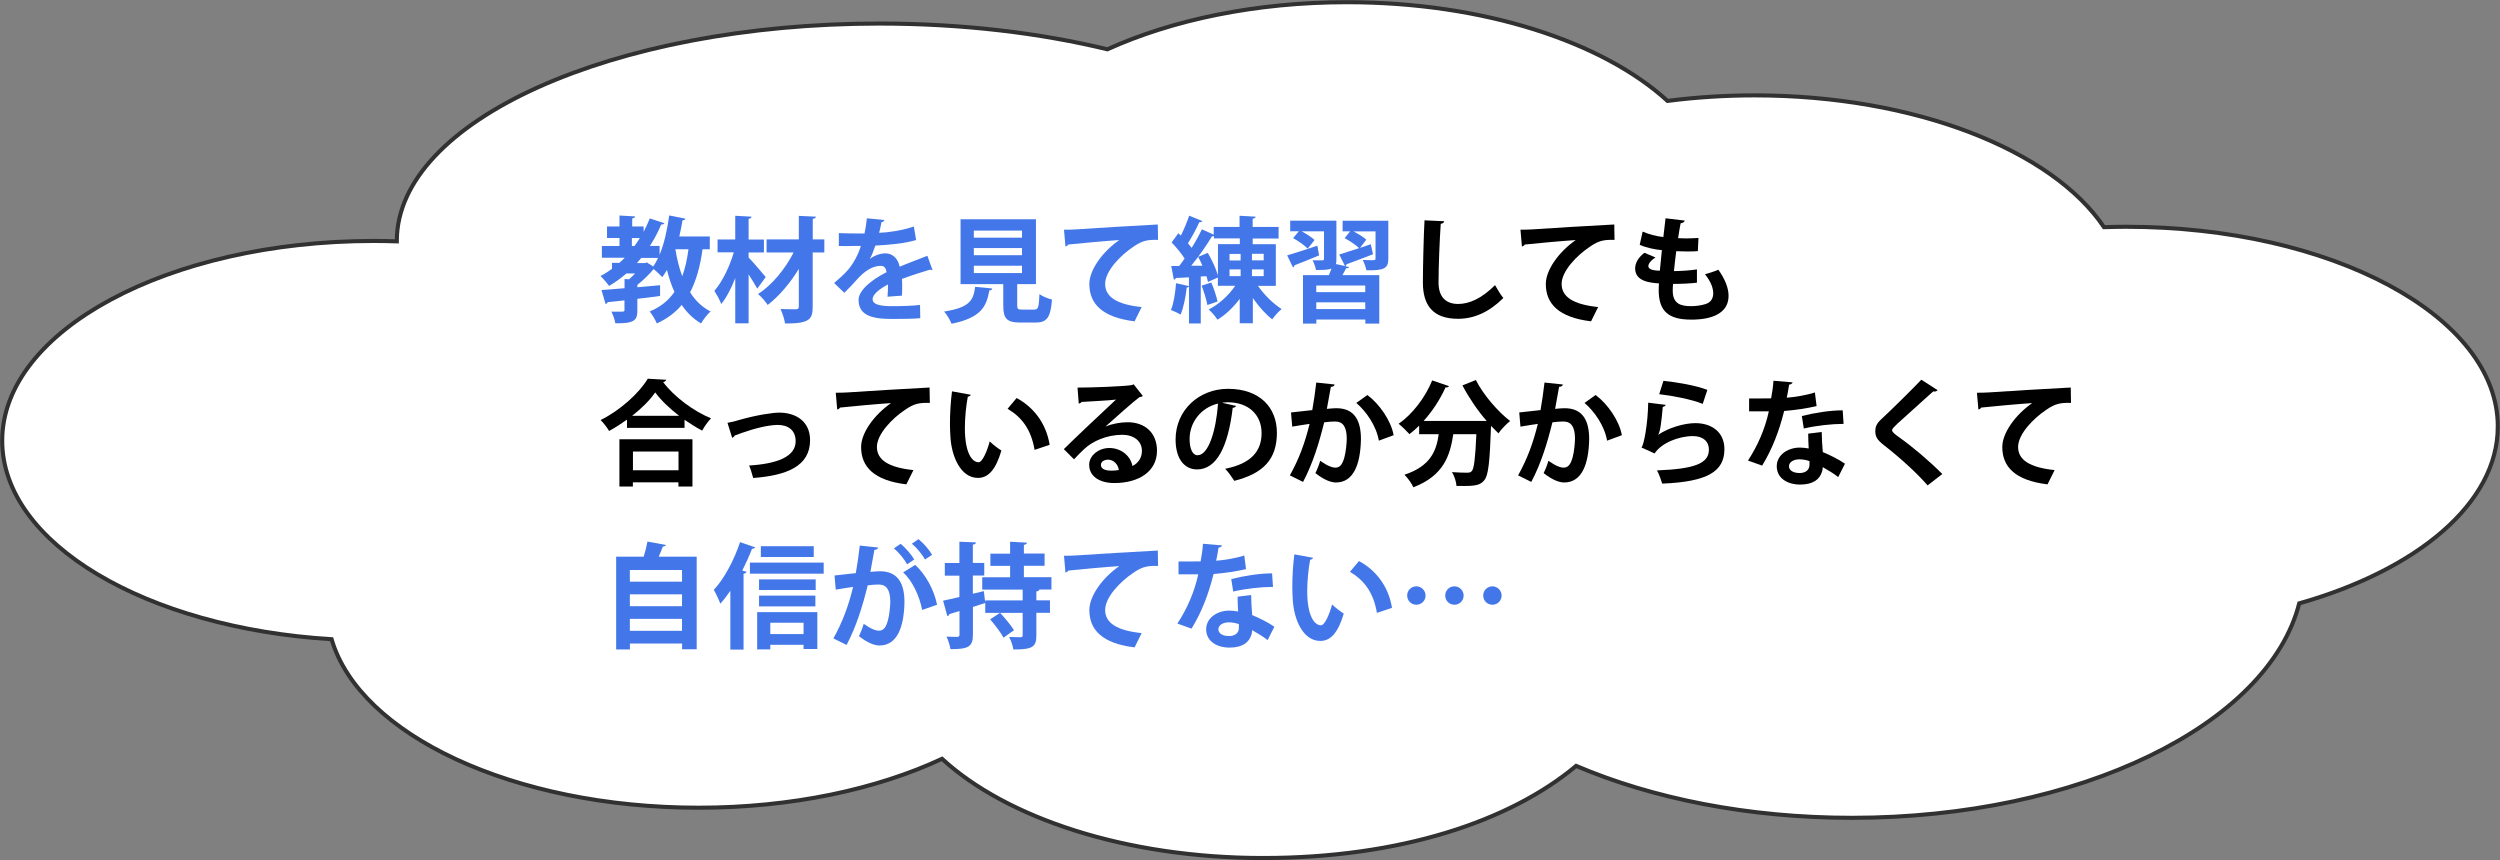 <?xml version="1.0" encoding="UTF-8"?>
<svg id="_レイヤー_2" data-name="レイヤー_2" xmlns="http://www.w3.org/2000/svg" viewBox="0 0 306.7 105.53">
  <rect x="0" y="0" width="306.7" height="105.53" fill="#808080" stroke="none"/>
  <defs>
    <style>
      .cls-1 {
        fill: #4377e9;
      }

      .cls-2 {
        fill: none;
        stroke: #313131;
        stroke-miterlimit: 10;
        stroke-width: .5px;
      }

      .cls-3 {
        fill: #fff;
      }
    </style>
  </defs>
  <g id="_レイヤー_1-2" data-name="レイヤー_1">
    <g>
      <g>
        <path class="cls-3" d="M306.43,52.33c0-13.54-20.41-24.51-45.6-24.51-.91,0-1.81.02-2.71.05-6.35-9.43-23.15-16.17-42.88-16.17-3.68,0-7.24.24-10.67.68-7.92-7.24-22.56-12.11-39.32-12.11-11.2,0-21.46,2.18-29.4,5.78-8.33-2.02-17.85-3.16-27.97-3.16-32.7,0-59.2,11.94-59.2,26.67,0,.02,0,.03,0,.05-.93-.03-1.87-.05-2.82-.05C20.68,29.56.27,40.54.27,54.07c0,12.59,17.67,22.97,40.41,24.35,3.43,11.71,22.29,20.67,45.03,20.67,11.43,0,21.86-2.27,29.86-6,7.91,7.28,22.58,12.17,39.39,12.17s30.29-4.51,38.4-11.3c9.36,3.99,21.09,6.37,33.82,6.37,27.96,0,51.08-11.44,54.89-26.31,14.48-4.11,24.36-12.28,24.36-21.69Z"/>
        <path class="cls-2" d="M306.43,52.33c0-13.54-20.41-24.51-45.6-24.51-.91,0-1.81.02-2.71.05-6.35-9.43-23.15-16.17-42.88-16.17-3.68,0-7.24.24-10.67.68-7.92-7.24-22.56-12.11-39.32-12.11-11.2,0-21.46,2.18-29.4,5.78-8.33-2.02-17.85-3.16-27.97-3.16-32.7,0-59.2,11.94-59.2,26.67,0,.02,0,.03,0,.05-.93-.03-1.87-.05-2.82-.05C20.68,29.56.27,40.54.27,54.07c0,12.59,17.67,22.97,40.41,24.35,3.43,11.71,22.29,20.67,45.03,20.67,11.43,0,21.86-2.27,29.86-6,7.91,7.28,22.58,12.17,39.39,12.17s30.29-4.51,38.4-11.3c9.36,3.99,21.09,6.37,33.82,6.37,27.96,0,51.08-11.44,54.89-26.31,14.48-4.11,24.36-12.28,24.36-21.69Z"/>
      </g>
      <g>
        <path class="cls-1" d="M87.03,30.58h-.84c-.29,2.07-.76,3.82-1.53,5.28.64,1.01,1.47,1.82,2.51,2.35-.38.34-.91,1.01-1.16,1.47-.97-.57-1.75-1.34-2.38-2.27-.78.94-1.79,1.69-3.05,2.27-.15-.39-.6-1.13-.87-1.47,1.32-.55,2.3-1.34,3.03-2.4-.38-.83-.67-1.72-.92-2.69-.18.31-.38.62-.57.88-.24-.25-.69-.69-1.04-.98h-.03c-.5.6-1.26,1.36-1.99,1.93v.29l2.79-.25v1.32c-.92.13-1.88.25-2.79.35v1.43c0,1.19-.35,1.61-2.7,1.57-.06-.42-.28-1.02-.48-1.43.28.01.57.01.83.01.69,0,.77,0,.77-.2v-1.19c-.78.08-1.48.17-2.07.22-.03.14-.14.21-.25.22l-.5-1.71c.77-.06,1.75-.13,2.83-.22v-1.13l.56.03c.24-.21.49-.46.73-.71h-1.06c-.67.57-1.37,1.09-2.13,1.53-.22-.32-.73-.92-1.05-1.22.49-.25.97-.56,1.41-.88v-.73h.9c.22-.2.45-.41.66-.63h-2.8v-1.44h2.16v-.98h-1.53v-1.42h1.53v-1.34l1.92.11c-.01.13-.13.21-.36.25v.98h1.4v.66c.28-.53.53-1.08.76-1.65l1.79.6c-.04.11-.2.17-.39.15-.39.92-.85,1.81-1.39,2.63h1.19v1.09c.56-1.36.95-3.1,1.18-4.83l1.99.39c-.04.13-.17.21-.36.21-.11.66-.24,1.33-.39,1.98h3.74v1.55ZM77.52,29.21v.98h.31c.24-.32.45-.64.66-.98h-.97ZM79.36,32.2l.78.49c.22-.31.41-.66.59-1.05h-2.06l-.53.63h.99l.22-.07ZM82.86,30.58v.03c.2,1.18.46,2.28.84,3.28.35-.97.6-2.07.76-3.31h-1.6Z"/>
        <path class="cls-1" d="M91.84,31.59c.46.46,1.79,2.02,2.1,2.4l-1.04,1.42c-.24-.46-.66-1.12-1.06-1.74v6h-1.64v-5.55c-.49,1.25-1.08,2.4-1.72,3.18-.17-.5-.57-1.19-.84-1.62.99-1.13,1.89-3.03,2.38-4.72h-1.99v-1.58h2.17v-2.91l2,.11c-.01.14-.11.22-.36.27v2.54h1.88v1.58h-1.88v.64ZM101.13,29.37v1.6h-1.43v6.65c0,1.56-.38,2.07-3.39,2.07-.07-.5-.32-1.29-.56-1.78.81.03,1.64.03,1.91.03.24-.01.34-.08.34-.34v-4.62c-1.05,1.74-2.44,3.38-3.82,4.43-.28-.42-.77-1.01-1.19-1.34,1.69-1.06,3.36-3.1,4.37-5.1h-3.32v-1.6h3.96v-2.89l2.1.1c-.03.14-.11.22-.39.27v2.52h1.43Z"/>
        <path class="cls-1" d="M114.43,33.11s-.07.03-.11.03c-.07,0-.14-.03-.2-.07-1.05.31-2.44.76-3.47,1.15.03.28.03.6.03.94s0,.7-.03,1.11l-1.77.13c.04-.52.07-1.09.06-1.5-1.09.55-1.89,1.26-1.89,1.79,0,.62.77.87,2.35.87,1.23,0,2.59-.04,3.47-.15l.03,1.62c-.73.08-1.93.1-3.52.1-2.7,0-4.05-.6-4.05-2.34,0-1.12,1.46-2.4,3.43-3.4-.04-.41-.25-.78-.67-.78-.92,0-1.91.48-3.05,1.78-.34.39-.85.94-1.46,1.53l-1.25-1.2c.59-.5,1.27-1.11,1.71-1.62.62-.71,1.3-1.95,1.57-2.93h-.53c-.31.01-1.82.03-2.17.01v-1.58c.78.04,1.79.04,2.41.04h.74c.13-.59.21-1.15.29-1.86l2.14.21c-.03.14-.15.24-.35.27-.07.45-.18.87-.29,1.3,1.11-.03,2.76-.27,4.26-.77l.28,1.65c-1.34.43-3.28.6-5,.69-.25.74-.49,1.34-.69,1.64h.01c.5-.39,1.23-.69,1.92-.69.81,0,1.53.57,1.74,1.64,1.08-.46,2.4-.94,3.4-1.34l.64,1.77Z"/>
        <path class="cls-1" d="M121.73,35.39c-.01.13-.14.22-.36.25-.35,1.93-.95,3.33-4.64,4.08-.15-.43-.57-1.13-.91-1.5,3.19-.49,3.6-1.42,3.81-3.03l2.1.2ZM124.79,37.45c0,.46.08.53.62.53h1.47c.49,0,.57-.25.64-1.9.35.28,1.09.56,1.54.67-.18,2.24-.63,2.82-2.03,2.82h-1.86c-1.68,0-2.09-.5-2.09-2.1v-2.61h-5.24v-7.96h9.25v7.96h-2.3v2.59ZM119.47,28.29v.87h5.91v-.87h-5.91ZM119.47,30.43v.88h5.91v-.88h-5.91ZM119.47,32.6v.9h5.91v-.9h-5.91Z"/>
        <path class="cls-1" d="M130.54,28.18c.43,0,1.08-.01,1.47-.04,1.61-.11,7.66-.49,10.03-.6l.03,1.89c-1.25-.04-1.93.07-3.04.85-1.54,1.02-3.45,2.96-3.45,4.55s1.42,2.52,4.48,2.84l-.87,1.75c-3.98-.48-5.55-2.16-5.55-4.58,0-1.71,1.57-3.92,3.67-5.39-1.61.1-4.97.41-6.26.55-.03.11-.21.21-.34.24l-.18-2.06Z"/>
        <path class="cls-1" d="M156.54,35.07h-2.21c.77,1.11,1.88,2.2,2.9,2.84-.36.29-.88.87-1.16,1.27-.81-.64-1.65-1.58-2.37-2.62v3.1h-1.61v-3c-.78,1.05-1.74,1.96-2.73,2.56-.24-.38-.73-.97-1.08-1.25,1.23-.62,2.45-1.72,3.26-2.91h-2.13v-1.02l-1.22.55c-.04-.21-.1-.46-.18-.71l-.7.04v5.76h-1.44v-4.54c-.04.08-.14.13-.28.13-.13,1.13-.39,2.49-.76,3.33-.29-.2-.83-.43-1.18-.57.34-.77.53-2.1.63-3.29l1.58.36v-1.08c-.6.04-1.15.07-1.6.08-.03.13-.14.2-.25.21l-.32-1.68h.97c.22-.28.45-.59.67-.91-.39-.63-1.04-1.4-1.6-1.98.32-.41.57-.77.83-1.13l.31.29c.39-.78.78-1.71,1.02-2.44l1.62.66c-.06.1-.18.15-.38.14-.34.77-.9,1.82-1.39,2.58.17.2.32.39.45.57.49-.78.94-1.6,1.27-2.28l1.44.66v-.95h3.17v-1.37l1.97.11c-.01.13-.11.21-.36.25v1.01h3.18v1.42h-3.18v.7h2.84v5.11ZM147.51,32.59c-.15-.38-.34-.74-.52-1.08l1.18-.49c.52.87,1.02,1.98,1.25,2.77v-3.84h2.68v-.7h-3.17v-.29c-.07.03-.15.04-.25.04-.64,1.08-1.62,2.48-2.54,3.6h1.37ZM148.6,34.66c.32.73.63,1.69.77,2.33-.03,0-.06.01-1.25.43-.11-.64-.42-1.62-.7-2.38l1.18-.38ZM152.2,31.15h-1.36v.8h1.36v-.8ZM150.84,33.05v.83h1.36v-.83h-1.36ZM155.03,31.94v-.8h-1.44v.8h1.44ZM155.03,33.88v-.83h-1.44v.83h1.44Z"/>
        <path class="cls-1" d="M157.91,31.33c.94-.27,2.33-.73,3.7-1.19l.22,1.19c-1.11.46-2.24.92-3.03,1.22-.01.13-.07.21-.18.25l-.71-1.47ZM170.32,27.08v4.64c0,1.23-.52,1.47-2.69,1.44-.07-.39-.27-.91-.45-1.27.53.03,1.16.03,1.33.03.18-.01.24-.06.24-.21v-3.32h-2.7c.57.29,1.23.7,1.57,1.01l-.77,1.01,1.32-.45.27,1.23c-1.19.46-2.44.94-3.25,1.23-.01.1-.07.18-.15.24l.46.1c-.04.1-.15.17-.36.15-.13.25-.28.55-.45.84h4.52v5.95h-1.71v-.5h-6.01v.5h-1.64v-5.95h3.18c.11-.27.22-.55.32-.81-.43.18-1.05.18-1.9.18-.06-.36-.25-.85-.42-1.19.48.01,1.02.01,1.18.01.17,0,.22-.06.22-.2v-3.36h-2.73c.57.31,1.23.73,1.57,1.06l-.84,1.06c-.36-.39-1.16-.94-1.79-1.29l.7-.84h-1.06v-1.3h5.67v4.68c0,.27-.01.48-.07.64l1.12.24-.7-1.41c.66-.2,1.51-.48,2.44-.78-.39-.39-1.18-.9-1.78-1.23l.67-.83h-.92v-1.3h5.63ZM167.49,35.84v-.81h-6.01v.81h6.01ZM161.48,37.92h6.01v-.83h-6.01v.83Z"/>
        <path d="M177.17,27.14c-.03.17-.15.28-.42.32-.13,1.86-.27,5.14-.27,7.2,0,1.79.91,2.63,2.41,2.63,1.39,0,2.93-.71,4.52-2.31.21.39.76,1.29,1.02,1.58-1.75,1.74-3.6,2.55-5.56,2.55-3.11,0-4.31-1.69-4.31-4.45,0-1.88.1-5.94.2-7.63l2.41.11Z"/>
        <path d="M186.54,28.18c.43,0,1.08-.01,1.47-.04,1.61-.11,7.66-.49,10.03-.6l.03,1.89c-1.25-.04-1.93.07-3.04.85-1.54,1.02-3.45,2.96-3.45,4.55s1.42,2.52,4.48,2.84l-.87,1.75c-3.98-.48-5.55-2.16-5.55-4.58,0-1.71,1.57-3.92,3.67-5.39-1.61.1-4.97.41-6.26.55-.03.11-.21.21-.34.24l-.18-2.06Z"/>
        <path d="M208.19,34.68c-.83.1-1.91.15-2.94.15-.03.31-.04.57-.04.84,0,1.64,1.05,1.89,2.25,1.89.57,0,1.21-.08,1.75-.25.64-.18.97-.67.97-1.33s-.32-1.48-1.01-2.33c.46-.13,1.23-.38,1.64-.56.84,1.18,1.25,2.27,1.25,3.19,0,2.93-3.73,2.93-4.59,2.93-2.73,0-3.98-.99-3.98-3.61,0-.39.01-.57.04-.83-1.04-.08-2.93-.22-2.93-1.83,0-.62.32-1.29,1.13-1.93l1.36.57c-.53.34-.87.76-.87,1.06,0,.5.84.55,1.41.57.08-.77.15-1.62.25-2.52-.9-.08-1.96-.31-2.72-.66l.36-1.62c.73.32,1.61.57,2.54.67.1-.78.2-1.6.27-2.3l2.35.28c-.03.18-.21.29-.5.34-.1.49-.21,1.15-.31,1.82.27.01.6.03.94.03.52,0,1.09-.03,1.56-.06l-.08,1.62c-.36.03-.84.04-1.32.04s-.94-.01-1.33-.03c-.11.84-.2,1.67-.28,2.44.95-.01,1.96-.08,2.82-.21v1.61Z"/>
        <path d="M76.92,51.48c-.7.5-1.44.98-2.2,1.39-.22-.39-.69-1.01-1.04-1.34,2.42-1.19,4.75-3.33,5.79-5.07l2.26.13c-.04.15-.17.25-.38.28,1.36,1.82,3.77,3.59,5.88,4.45-.41.42-.8.99-1.09,1.51-.71-.38-1.44-.83-2.16-1.33v.99h-7.06v-1.01ZM75.99,59.69v-5.8h8.96v5.8h-1.72v-.52h-5.59v.52h-1.65ZM83.31,51.01c-1.18-.91-2.24-1.93-2.93-2.87-.64.94-1.65,1.95-2.83,2.87h5.76ZM83.24,55.39h-5.59v2.3h5.59v-2.3Z"/>
        <path d="M89.25,51.87c.34-.06.8-.15,1.4-.34,2.33-.66,4.22-.91,4.96-.91,1.95,0,3.77,1.01,3.77,3.38,0,3.21-2.89,4.33-6.98,4.64-.1-.38-.34-1.2-.5-1.53,3.39-.21,5.71-1.06,5.71-2.98,0-1.4-.98-2-2.19-2h-.08c-1.12.03-2.66.39-4.33.98-.28.1-.62.24-.88.32-.06.13-.18.24-.31.28l-.57-1.83Z"/>
        <path d="M102.54,48.18c.43,0,1.08-.01,1.47-.04,1.61-.11,7.66-.49,10.03-.6l.03,1.89c-1.25-.04-1.93.07-3.04.85-1.54,1.02-3.45,2.96-3.45,4.55s1.42,2.52,4.48,2.84l-.87,1.75c-3.98-.48-5.55-2.16-5.55-4.58,0-1.71,1.57-3.92,3.67-5.39-1.61.1-4.97.41-6.26.55-.03.11-.21.21-.34.24l-.18-2.06Z"/>
        <path d="M119.09,48.43c-.04.13-.2.22-.36.24-.21,1.09-.36,2.56-.36,3.85,0,3.08.9,4.19,1.68,4.19.48,0,1.06-1.4,1.37-2.56.34.34,1.02.88,1.43,1.12-.67,2.3-1.58,3.36-2.87,3.36-2.17,0-3.24-2.7-3.38-4.99-.03-.5-.06-1.05-.06-1.62,0-1.27.08-2.68.25-4.01l2.3.42ZM126.92,55.19c-.42-2.52-1.58-4.02-3.31-5.04l1.11-1.32c1.98,1.06,3.61,3,4.05,5.74l-1.85.62Z"/>
        <path d="M135.66,52.32c.77-.34,1.86-.52,2.68-.52,2.13,0,3.6,1.3,3.6,3.5,0,2.51-2.19,3.96-5.24,3.96-1.81,0-3.08-.83-3.08-2.24,0-1.13,1.15-2.06,2.47-2.06,1.48,0,2.61.99,2.84,2.21.69-.34,1.16-.99,1.16-1.86,0-1.2-.99-1.97-2.41-1.97-1.91,0-3.67.8-4.66,1.74-.34.31-.9.87-1.26,1.27l-1.25-1.25c.99-.99,4.52-4.34,6.4-6.08-.69.1-3.11.22-4.23.29-.04.1-.21.18-.34.21l-.15-1.97c1.79,0,5.74-.15,6.67-.31l.21-.1,1.13,1.43c-.08.08-.25.14-.41.15-.73.53-2.98,2.55-4.13,3.57h0ZM136.41,57.74c.24,0,.67-.04.85-.08-.1-.74-.69-1.27-1.32-1.27-.46,0-.88.24-.88.64,0,.66.88.71,1.34.71Z"/>
        <path d="M151.65,49.79c-.06.13-.22.24-.42.24-.57,4.79-1.98,7.56-4.38,7.56-1.53,0-2.63-1.29-2.63-3.67,0-3.59,2.86-6.22,6.43-6.22,3.96,0,6,2.35,6,5.39,0,3.29-1.7,5-5.23,5.9-.27-.42-.66-1.01-1.12-1.48,3.19-.63,4.47-2.16,4.47-4.38s-1.57-3.78-4.15-3.78c-.25,0-.48.03-.71.06l1.75.39ZM149.43,49.51c-2.13.5-3.49,2.34-3.49,4.34,0,1.18.35,2,.97,2,1.37,0,2.28-3.07,2.52-6.35Z"/>
        <path d="M163.73,47.17c-.03.2-.21.27-.46.29-.13.69-.34,1.89-.49,2.7.36-.04.87-.08,1.15-.08,2.31-.01,3.03,1.61,3.03,3.8h0c-.06,3.11-.92,5.31-3.07,5.31-.56,0-1.4-.27-2.52-1.15.22-.43.45-1.01.59-1.51.95.67,1.5.84,1.88.84.59,0,.87-.48,1.09-1.27.18-.62.29-1.78.29-2.3-.01-1.39-.43-2.09-1.43-2.09-.34,0-.81.03-1.34.1-.63,2.56-1.4,5.06-2.59,7.31l-1.62-.8c1.15-2.07,1.86-4.02,2.42-6.32-.5.08-1.51.22-2.13.34l-.15-1.74,2.61-.29c.18-1.02.36-2.2.49-3.38l2.27.24ZM169.16,54.07c-.32-1.86-1.57-3.61-2.77-4.64l1.36-.97c1.46,1.08,2.91,3.15,3.22,4.93l-1.81.67Z"/>
        <path d="M182.38,51.64c-1.12-1.29-2.18-2.86-2.97-4.36l1.65-.66c.9,1.79,2.66,3.84,4.2,5.03-.45.35-1.11,1.04-1.43,1.51-.29-.28-.6-.59-.91-.91-.15,4.38-.32,6.05-.81,6.64-.45.56-.92.73-2.48.73-.31,0-.63,0-.95-.01-.03-.5-.25-1.22-.55-1.69.77.06,1.51.07,1.86.07.25,0,.42-.03.57-.2.28-.31.43-1.57.56-4.52h-2.83c-.39,2.55-1.13,5.07-4.9,6.51-.21-.48-.7-1.16-1.09-1.54,3.18-1.05,3.92-2.91,4.2-4.97h-2.4v-1.05c-.39.38-.78.73-1.19,1.04-.31-.35-.94-.97-1.33-1.27,1.68-1.15,3.26-3.21,4.12-5.32l2.06.7c-.07.15-.25.18-.42.15-.67,1.48-1.61,2.93-2.69,4.12h7.33s.39.01.39.01Z"/>
        <path d="M191.73,47.17c-.03.2-.21.27-.46.29-.13.69-.34,1.89-.49,2.7.36-.04.87-.08,1.15-.08,2.31-.01,3.03,1.61,3.03,3.8h0c-.06,3.11-.92,5.31-3.07,5.31-.56,0-1.4-.27-2.52-1.15.22-.43.45-1.01.59-1.51.95.67,1.5.84,1.88.84.59,0,.87-.48,1.09-1.27.18-.62.29-1.78.29-2.3-.01-1.39-.43-2.09-1.43-2.09-.34,0-.81.03-1.34.1-.63,2.56-1.4,5.06-2.59,7.31l-1.62-.8c1.15-2.07,1.86-4.02,2.42-6.32-.5.08-1.51.22-2.13.34l-.15-1.74,2.61-.29c.18-1.02.36-2.2.49-3.38l2.27.24ZM197.16,54.07c-.32-1.86-1.57-3.61-2.77-4.64l1.36-.97c1.46,1.08,2.91,3.15,3.22,4.93l-1.81.67Z"/>
        <path d="M204.35,49.67c-.07.15-.17.21-.36.24-.17,1.95-.32,3.07-.57,3.43h.01c1.25-.87,3.22-1.43,4.55-1.43,2.04,0,3.59,1.13,3.57,3.22-.01,2.68-2.03,3.98-7.63,4.2-.13-.43-.38-1.15-.64-1.62,4.66-.18,6.36-.87,6.37-2.54.01-.99-.71-1.67-1.95-1.67-1.74,0-3.89.84-4.71,2.13l-1.62-.73c.29-.22.8-2.94.83-5.5l2.16.27ZM204.07,46.72c1.7.18,3.92.55,5.39,1.11l-.57,1.72c-1.4-.57-3.75-1.01-5.34-1.19l.52-1.64Z"/>
        <path d="M219.92,46.9c-.04.14-.2.27-.43.29-.07.5-.21,1.19-.29,1.6.99-.07,2.42-.31,3.45-.64l.21,1.67c-1.2.28-2.61.49-3.98.6-.64,2.56-1.49,4.71-2.7,6.7l-1.74-.62c1.16-1.76,2.09-3.85,2.56-6.04h-2.42v-1.58h1.55c.42,0,.84-.01,1.15-.01.13-.67.24-1.43.29-2.16l2.35.2ZM223.49,53.01c.01.84.06,1.64.13,2.45.76.31,1.98.9,2.72,1.43l-.83,1.64c-.52-.43-1.36-.92-1.89-1.22-.01.27-.06.43-.1.57-.29.91-1.04,1.57-2.72,1.57-1.27,0-2.83-.62-2.83-2.27.03-1.44,1.44-2.27,2.83-2.27.35,0,.71.04,1.09.11-.04-.67-.06-1.37-.06-1.82l1.65-.2ZM221.99,56.57c-.38-.15-.9-.22-1.23-.22-.69,0-1.27.31-1.29.84,0,.52.52.84,1.32.84.67,0,1.2-.34,1.2-1.02v-.43ZM226.18,52c-1.53.01-3.33.21-4.89.57l-.24-1.53c1.6-.41,3.49-.7,5.01-.7l.11,1.65Z"/>
        <path d="M236.49,59.56c-1.21-1.4-3.31-3.35-5.39-4.96-.84-.66-1.04-1.05-1.04-1.74,0-.46.15-.88.66-1.36,1.4-1.3,3.91-3.78,4.99-4.92l2,1.29c-.13.13-.29.2-.55.15-1.29,1.19-3.26,2.91-4.41,3.98-.31.31-.63.59-.63.78,0,.22.35.5.85.85,1.71,1.22,3.66,2.87,5.31,4.52l-1.79,1.39Z"/>
        <path d="M242.54,48.18c.43,0,1.08-.01,1.47-.04,1.61-.11,7.66-.49,10.03-.6l.03,1.89c-1.25-.04-1.93.07-3.04.85-1.54,1.02-3.45,2.96-3.45,4.55s1.42,2.52,4.48,2.84l-.87,1.75c-3.98-.48-5.55-2.16-5.55-4.58,0-1.71,1.57-3.92,3.67-5.39-1.61.1-4.97.41-6.26.55-.03.11-.21.21-.34.24l-.18-2.06Z"/>
        <path class="cls-1" d="M81.7,66.86c-.06.11-.18.18-.39.2-.14.38-.31.81-.5,1.23h4.66v11.36h-1.79v-.7h-6.4v.73h-1.69v-11.39h3.38c.18-.6.36-1.29.46-1.85l2.28.42ZM83.67,69.93h-6.4v1.43h6.4v-1.43ZM83.67,72.91h-6.4v1.46h6.4v-1.46ZM77.27,77.39h6.4v-1.47h-6.4v1.47Z"/>
        <path class="cls-1" d="M89.59,72.49c-.39.57-.8,1.11-1.22,1.57-.15-.42-.56-1.29-.8-1.7,1.23-1.3,2.48-3.61,3.22-5.85l1.86.64c-.06.11-.18.18-.39.17-.35.9-.76,1.81-1.2,2.68l.52.14c-.03.13-.13.22-.36.24v9.31h-1.62v-7.2ZM92,69.02h9.05v1.36h-9.05v-1.36ZM92.89,79.68v-4.58h7.38v4.52h-1.69v-.52h-4.08v.57h-1.61ZM100.07,71.08v1.3h-6.95v-1.3h6.95ZM93.12,74.39v-1.32h6.91v1.32h-6.91ZM99.83,67.01v1.32h-6.49v-1.32h6.49ZM98.58,76.4h-4.08v1.39h4.08v-1.39Z"/>
        <path class="cls-1" d="M107.73,67.17c-.03.2-.21.27-.46.29-.13.69-.34,1.89-.49,2.7.36-.04.87-.08,1.15-.08,2.31-.01,3.03,1.61,3.03,3.8h0c-.06,3.11-.92,5.31-3.07,5.31-.56,0-1.4-.27-2.52-1.15.22-.43.45-1.01.59-1.51.95.67,1.5.84,1.88.84.59,0,.87-.48,1.09-1.27.18-.62.29-1.78.29-2.3-.01-1.39-.43-2.09-1.43-2.09-.34,0-.81.03-1.34.1-.63,2.56-1.4,5.06-2.59,7.31l-1.62-.8c1.15-2.07,1.86-4.02,2.42-6.32-.5.08-1.51.22-2.13.34l-.15-1.74,2.61-.29c.18-1.02.36-2.2.49-3.38l2.27.24ZM111.28,69.23c-.29-.59-1.06-1.51-1.62-1.95l.83-.57c.63.52,1.33,1.34,1.67,1.93l-.87.59ZM113.13,74.83c-.34-1.79-1.25-3.63-2.33-4.61l1.48-.92c1.29,1.19,2.31,3.05,2.68,4.89l-1.83.64ZM113.48,68.65c-.29-.57-1.06-1.5-1.61-1.95l.81-.56c.63.5,1.34,1.33,1.67,1.93l-.87.57Z"/>
        <path class="cls-1" d="M120.7,72.53l.17,1.44c-.5.17-1.01.34-1.51.49v3.39c0,1.51-.57,1.79-2.76,1.79-.06-.42-.27-1.11-.48-1.54.55.03,1.13.03,1.32.03.2-.01.27-.07.27-.27v-2.9l-1.25.38c-.01.14-.13.22-.24.25l-.52-1.9c.55-.11,1.23-.27,2-.45v-2.62h-1.79v-1.55h1.79v-2.61l2.03.08c-.01.15-.11.24-.38.28v2.24h1.4v1.55h-1.4v2.23l1.34-.32ZM129,72.32h-1.48c-.04.13-.14.2-.38.24v1.09h1.67v1.53h-1.67v2.79c0,1.39-.46,1.71-2.82,1.71-.07-.45-.29-1.11-.52-1.54.57.03,1.22.03,1.41.03s.25-.06.25-.22v-2.76h-4.59v-1.53h4.59v-1.33h-4.96v-1.51h3.42v-1.4h-2.42v-1.5h2.42v-1.46l2.07.11c-.01.15-.13.22-.38.28v1.06h2.54v1.5h-2.54v1.4h3.38v1.51ZM122.69,75.18c.59.64,1.36,1.55,1.71,2.13l-1.29.92c-.31-.6-1.05-1.57-1.64-2.25l1.22-.8Z"/>
        <path class="cls-1" d="M130.54,68.18c.43,0,1.08-.01,1.47-.04,1.61-.11,7.66-.49,10.03-.6l.03,1.89c-1.25-.04-1.93.07-3.04.85-1.54,1.02-3.45,2.96-3.45,4.55s1.42,2.52,4.48,2.84l-.87,1.75c-3.98-.48-5.55-2.16-5.55-4.58,0-1.71,1.57-3.92,3.67-5.39-1.61.1-4.97.41-6.26.55-.03.11-.21.21-.34.24l-.18-2.06Z"/>
        <path class="cls-1" d="M149.92,66.9c-.04.14-.2.27-.43.29-.07.5-.21,1.19-.29,1.6.99-.07,2.42-.31,3.45-.64l.21,1.67c-1.2.28-2.61.49-3.98.6-.64,2.56-1.48,4.71-2.7,6.7l-1.74-.62c1.16-1.76,2.09-3.85,2.56-6.04h-2.42v-1.58h1.56c.42,0,.84-.01,1.15-.01.13-.67.24-1.43.29-2.16l2.35.2ZM153.49,73.01c.01.84.06,1.64.13,2.45.76.31,1.98.9,2.72,1.43l-.83,1.64c-.52-.43-1.36-.92-1.89-1.22-.01.27-.06.43-.1.57-.29.91-1.04,1.57-2.72,1.57-1.27,0-2.83-.62-2.83-2.27.03-1.44,1.44-2.27,2.83-2.27.35,0,.71.04,1.09.11-.04-.67-.06-1.37-.06-1.82l1.65-.2ZM151.99,76.57c-.38-.15-.9-.22-1.23-.22-.69,0-1.27.31-1.29.84,0,.52.52.84,1.32.84.67,0,1.2-.34,1.2-1.02v-.43ZM156.18,72c-1.53.01-3.33.21-4.89.57l-.24-1.53c1.6-.41,3.49-.7,5.01-.7l.11,1.65Z"/>
        <path class="cls-1" d="M161.09,68.43c-.04.13-.2.22-.36.24-.21,1.09-.36,2.56-.36,3.85,0,3.08.9,4.19,1.68,4.19.48,0,1.07-1.4,1.37-2.56.34.34,1.02.88,1.43,1.12-.67,2.3-1.58,3.36-2.87,3.36-2.17,0-3.24-2.7-3.38-4.99-.03-.5-.06-1.05-.06-1.62,0-1.27.08-2.68.25-4.01l2.3.42ZM168.92,75.19c-.42-2.52-1.58-4.02-3.31-5.04l1.11-1.32c1.98,1.06,3.61,3,4.05,5.74l-1.85.62Z"/>
        <path class="cls-1" d="M174.89,73.06c0,.63-.5,1.13-1.13,1.13s-1.13-.5-1.13-1.13.5-1.13,1.13-1.13,1.13.53,1.13,1.13ZM179.56,73.06c0,.63-.5,1.13-1.13,1.13s-1.13-.5-1.13-1.13.5-1.13,1.13-1.13,1.13.53,1.13,1.13ZM184.22,73.06c0,.63-.5,1.13-1.13,1.13s-1.13-.5-1.13-1.13.5-1.13,1.13-1.13,1.13.53,1.13,1.13Z"/>
      </g>
    </g>
  </g>
</svg>